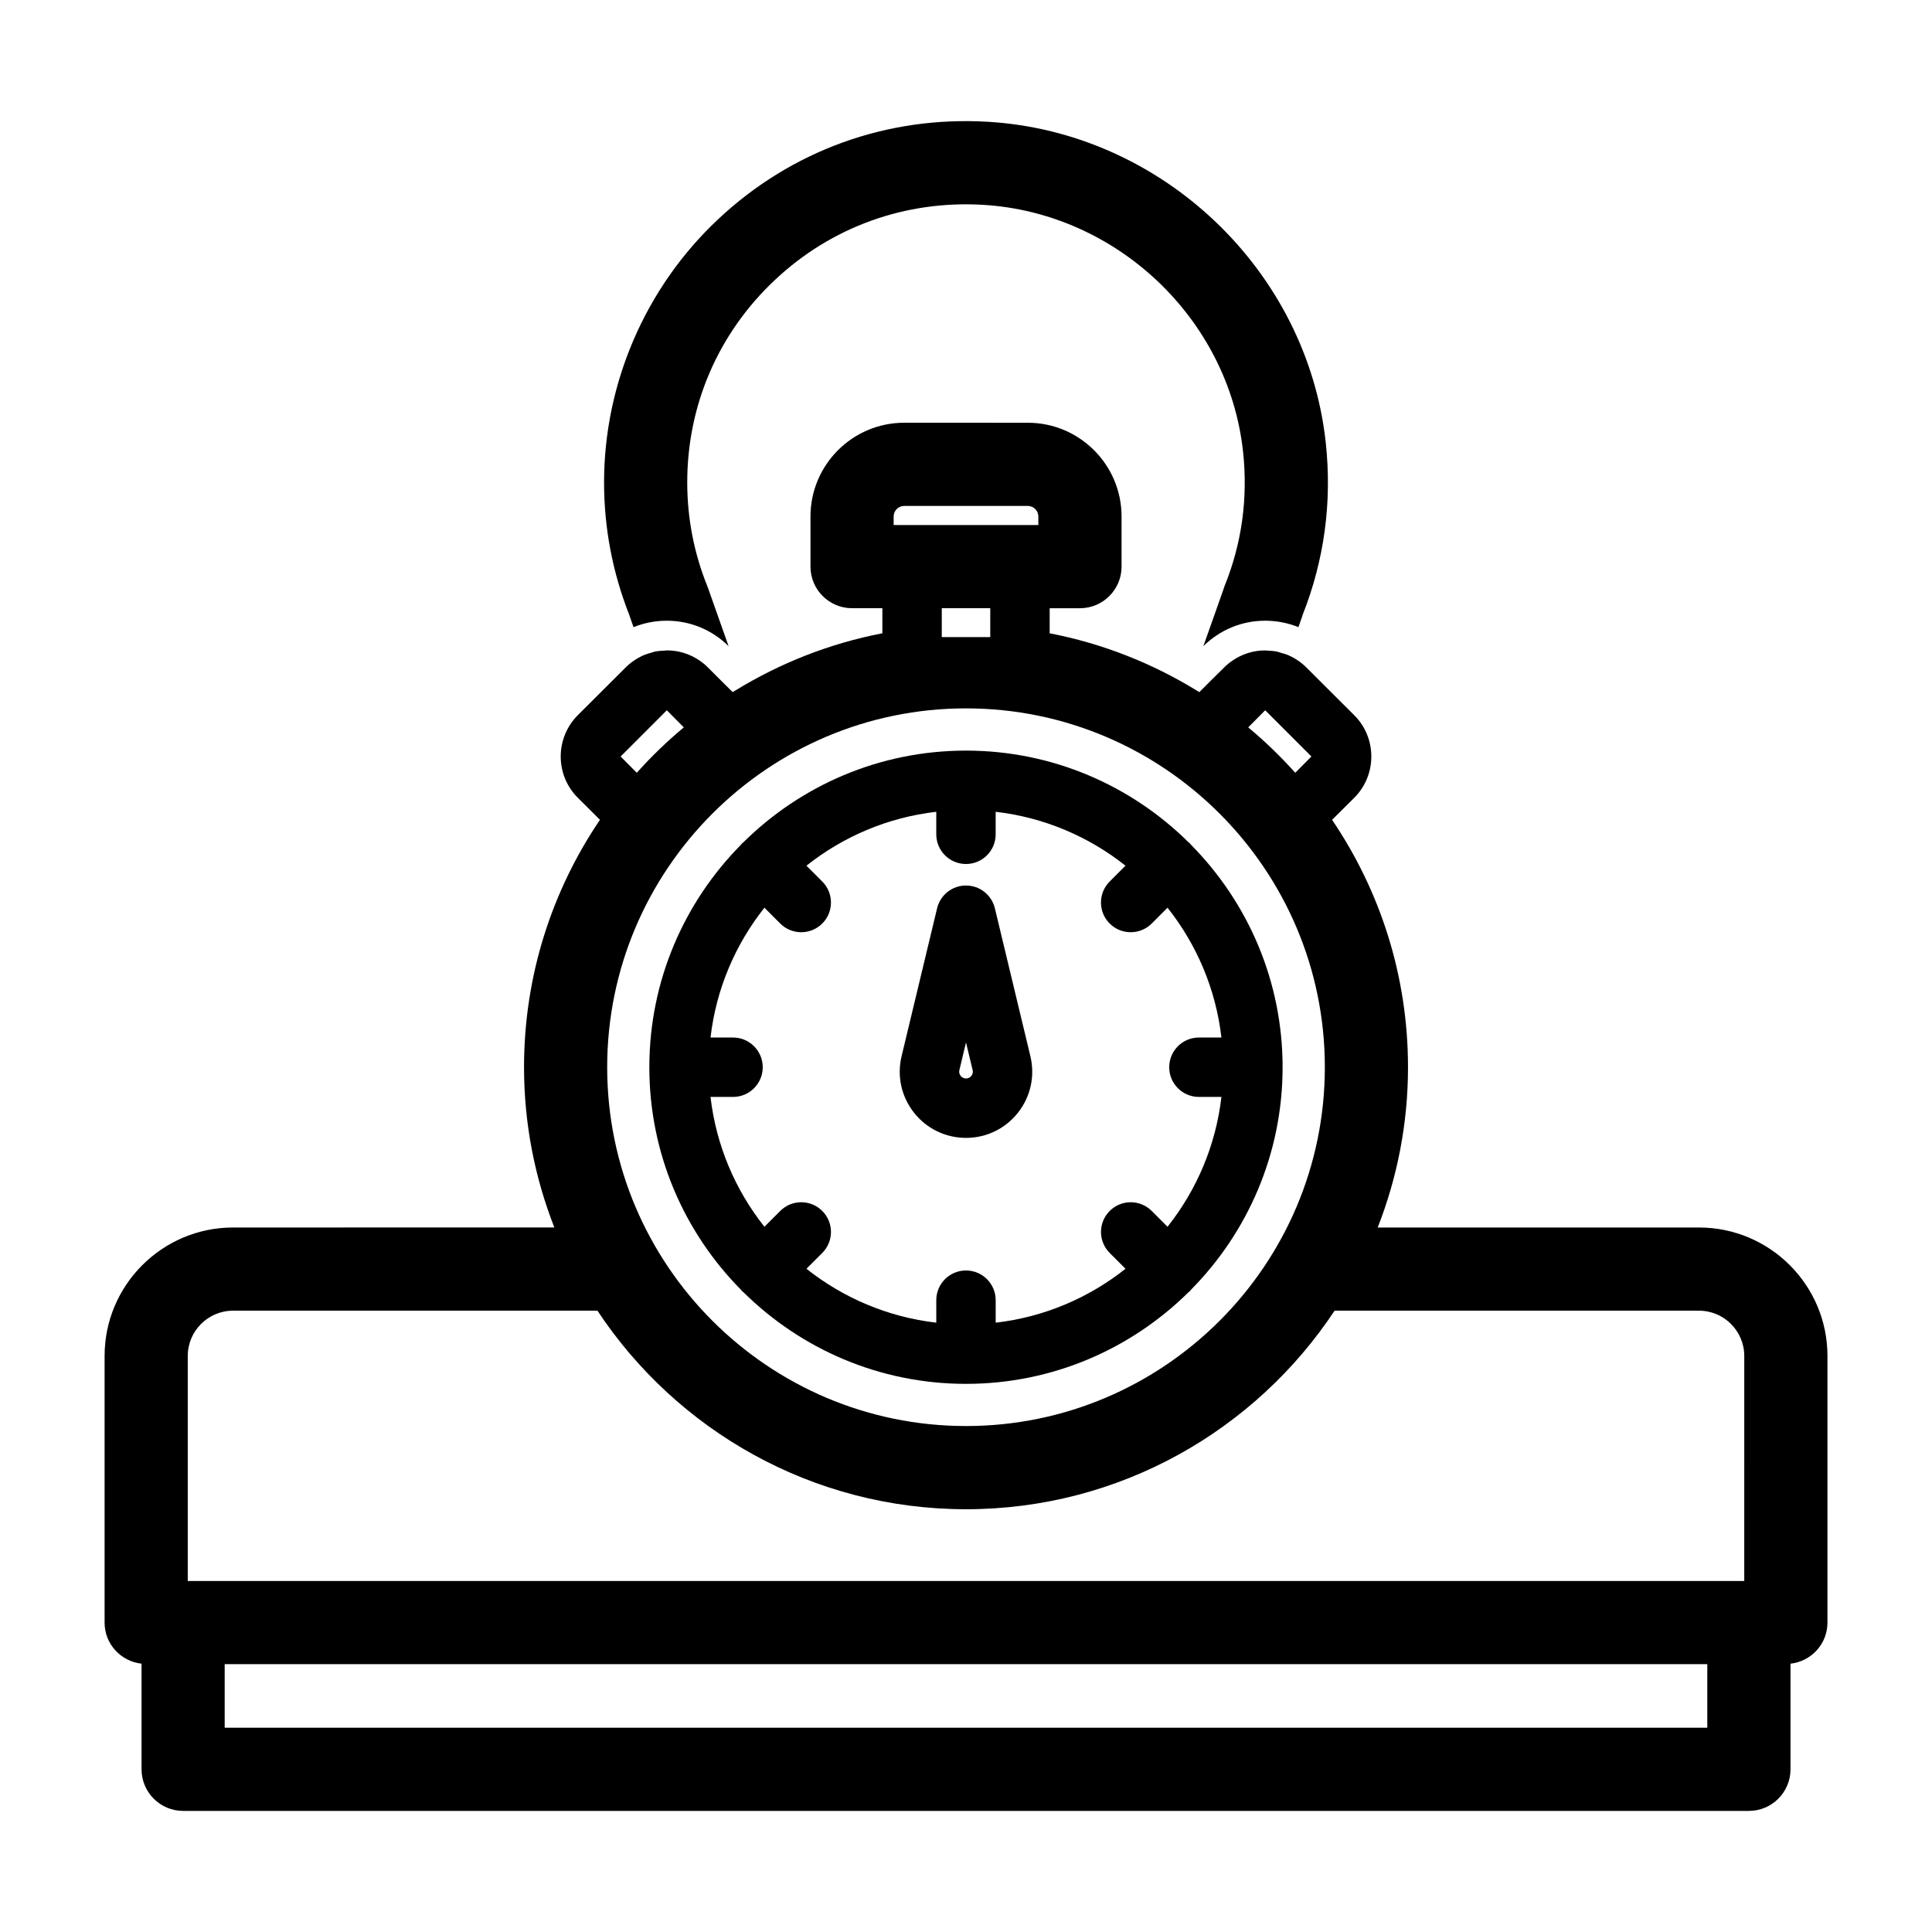 <?xml version="1.0" encoding="UTF-8"?>
<!-- Uploaded to: SVG Repo, www.svgrepo.com, Generator: SVG Repo Mixer Tools -->
<svg fill="#000000" width="800px" height="800px" version="1.1" viewBox="144 144 512 512" xmlns="http://www.w3.org/2000/svg">
 <g>
  <path d="m310.82 307.14 1.07 3.055c2.769-1.102 5.731-1.699 8.816-1.699 6.172 0 11.965 2.394 16.375 6.738l-5.258-14.863c-0.125-0.348-0.219-0.691-0.379-1.039-3.527-8.754-5.32-18.012-5.32-27.488 0-20.469 8.219-39.516 23.176-53.594 14.957-14.105 34.605-21.191 55.23-19.965 35.457 2.109 65.086 30.23 68.895 65.434 1.324 12.281-0.316 24.277-4.914 35.613-0.125 0.348-0.25 0.691-0.348 1.039l-5.258 14.863c4.41-4.344 10.203-6.738 16.375-6.738 3.086 0 6.047 0.598 8.816 1.699l1.07-3.055c0-0.062 0.031-0.094 0.031-0.156 5.762-14.578 7.84-29.914 6.141-45.656-4.941-45.754-43.422-82.312-89.488-85.051-26.766-1.605-52.238 7.621-71.668 25.945-19.145 18.012-30.102 43.391-30.102 69.621 0 12.121 2.266 23.93 6.707 35.172 0 0.031 0.031 0.094 0.031 0.125z"/>
  <path d="m594.25 469.3h-85.145c5.164-13.195 8.031-27.488 8.031-42.477 0-24.277-7.43-46.824-20.121-65.559l5.887-5.856c6.016-6.016 6.016-15.84 0-21.852l-12.691-12.66c-1.387-1.387-2.992-2.457-4.754-3.242-0.031 0-0.031 0-0.062-0.031-0.66-0.285-1.387-0.473-2.078-0.66-0.316-0.094-0.598-0.219-0.914-0.285-0.82-0.156-1.637-0.219-2.457-0.25-0.219 0-0.441-0.062-0.66-0.062-3.117 0-6.109 0.945-8.629 2.676-0.82 0.535-1.574 1.164-2.266 1.859l-3.777 3.746-2.769 2.769c-0.219-0.125-0.473-0.285-0.691-0.41-11.809-7.242-24.938-12.469-38.98-15.176v-6.644h8.031c6.078 0 11.02-4.945 11.02-11.02v-13.289c0-13.699-11.148-24.844-24.844-24.844l-32.754-0.004c-13.699 0-24.844 11.148-24.844 24.844v13.289c0 6.078 4.945 11.02 11.02 11.02h8.031v6.644c-14.043 2.707-27.176 7.934-38.98 15.176-0.219 0.125-0.473 0.285-0.691 0.41l-2.93-2.898-3.621-3.621c-0.66-0.691-1.418-1.289-2.203-1.828-2.551-1.762-5.543-2.707-8.691-2.707-0.219 0-0.41 0.062-0.598 0.062-0.852 0.031-1.699 0.094-2.519 0.25-0.25 0.062-0.504 0.156-0.754 0.219-0.754 0.219-1.512 0.441-2.234 0.723-0.031 0.031-0.031 0.031-0.062 0.031-1.762 0.789-3.371 1.859-4.754 3.242l-12.691 12.66c-6.016 6.047-6.016 15.84 0 21.852l5.887 5.856c-12.691 18.734-20.121 41.281-20.121 65.559 0 14.988 2.867 29.285 8.031 42.477l-85.148 0.012c-18.766 0-34.039 15.273-34.039 34.039v70.66c0 5.668 4.281 10.266 9.793 10.895v27.992c0 6.078 4.945 11.02 11.02 11.02h414.95c6.078 0 11.02-4.945 11.02-11.02v-27.992c5.512-0.629 9.793-5.227 9.793-10.895v-70.66c0.004-18.77-15.27-34.039-34.035-34.039zm-114.96-137.07 12.25 12.25-4.281 4.312c-3.871-4.312-8.031-8.344-12.469-12.027zm-98.465-51.355c0-1.543 1.258-2.801 2.801-2.801h32.746c1.543 0 2.801 1.258 2.801 2.801v2.266h-38.348zm25.602 24.309v7.652h-12.848v-7.652zm-85.711 27.047 4.504 4.535c-4.441 3.684-8.598 7.715-12.469 12.027l-4.281-4.312zm79.289-0.504c52.426 0 95.094 42.668 95.094 95.094s-42.668 95.094-95.094 95.094-95.094-42.668-95.094-95.094 42.664-95.094 95.094-95.094zm196.45 270.14h-392.91v-16.848h392.91zm9.793-38.887h-412.49v-59.637c0-6.613 5.383-11.996 11.996-11.996h96.574c20.973 31.676 56.93 52.617 97.676 52.617s76.703-20.941 97.676-52.617h96.574c6.613 0 11.996 5.383 11.996 11.996z"/>
  <path d="m340.66 486.16c0.121 0.121 0.258 0.203 0.383 0.312 15.164 14.992 35.992 24.266 58.949 24.266 22.965 0 43.797-9.281 58.965-24.277 0.121-0.105 0.254-0.188 0.367-0.301 0.113-0.117 0.195-0.25 0.301-0.367 14.996-15.168 24.277-36 24.277-58.965 0-22.953-9.273-43.781-24.262-58.945-0.109-0.125-0.199-0.27-0.316-0.391-0.121-0.121-0.262-0.203-0.387-0.316-15.164-14.988-35.992-24.258-58.945-24.258-22.957 0-43.785 9.273-58.949 24.266-0.125 0.109-0.266 0.195-0.383 0.316-0.121 0.121-0.203 0.258-0.312 0.383-14.992 15.164-24.266 35.992-24.266 58.949s9.273 43.785 24.266 58.949c0.109 0.121 0.195 0.262 0.312 0.379zm-2.398-67.203h-5.965c1.492-12.906 6.602-24.719 14.285-34.406l4.191 4.195c1.535 1.535 3.551 2.305 5.566 2.305s4.031-0.77 5.566-2.305c3.078-3.074 3.078-8.059 0-11.133l-4.191-4.195c9.688-7.688 21.5-12.793 34.406-14.285v5.965c0 4.348 3.523 7.871 7.871 7.871s7.871-3.523 7.871-7.871v-5.965c12.902 1.492 24.719 6.602 34.406 14.285l-4.195 4.195c-3.074 3.078-3.074 8.062 0.004 11.133 1.535 1.535 3.551 2.305 5.566 2.305 2.016 0 4.031-0.77 5.57-2.305l4.191-4.191c7.688 9.688 12.793 21.5 14.285 34.402h-5.965c-4.348 0-7.871 3.523-7.871 7.871s3.523 7.871 7.871 7.871h5.965c-1.492 12.906-6.602 24.719-14.285 34.406l-4.191-4.191c-3.078-3.078-8.059-3.078-11.133 0-3.074 3.078-3.078 8.059 0 11.133l4.191 4.191c-9.688 7.688-21.5 12.797-34.406 14.285v-5.961c0-4.348-3.523-7.871-7.871-7.871s-7.871 3.523-7.871 7.871v5.961c-12.902-1.492-24.719-6.602-34.406-14.285l4.191-4.191c3.074-3.078 3.078-8.062 0-11.133-3.078-3.078-8.059-3.078-11.133-0.004l-4.195 4.195c-7.688-9.688-12.793-21.5-14.285-34.406h5.965c4.348 0 7.871-3.523 7.871-7.871s-3.523-7.871-7.871-7.871z"/>
  <path d="m400 445.55c5.41 0 10.434-2.434 13.777-6.684 3.352-4.246 4.547-9.703 3.285-14.965l-9.41-39.195c-0.852-3.539-4.012-6.035-7.656-6.035-3.641 0-6.805 2.492-7.656 6.035l-9.41 39.199c-1.262 5.258-0.066 10.711 3.285 14.961 3.352 4.246 8.375 6.684 13.785 6.684zm0-25.285 1.758 7.309c0.172 0.707-0.09 1.227-0.336 1.539-0.25 0.316-0.695 0.691-1.418 0.691s-1.172-0.375-1.418-0.691c-0.25-0.316-0.508-0.836-0.336-1.535z"/>
 </g>
</svg>